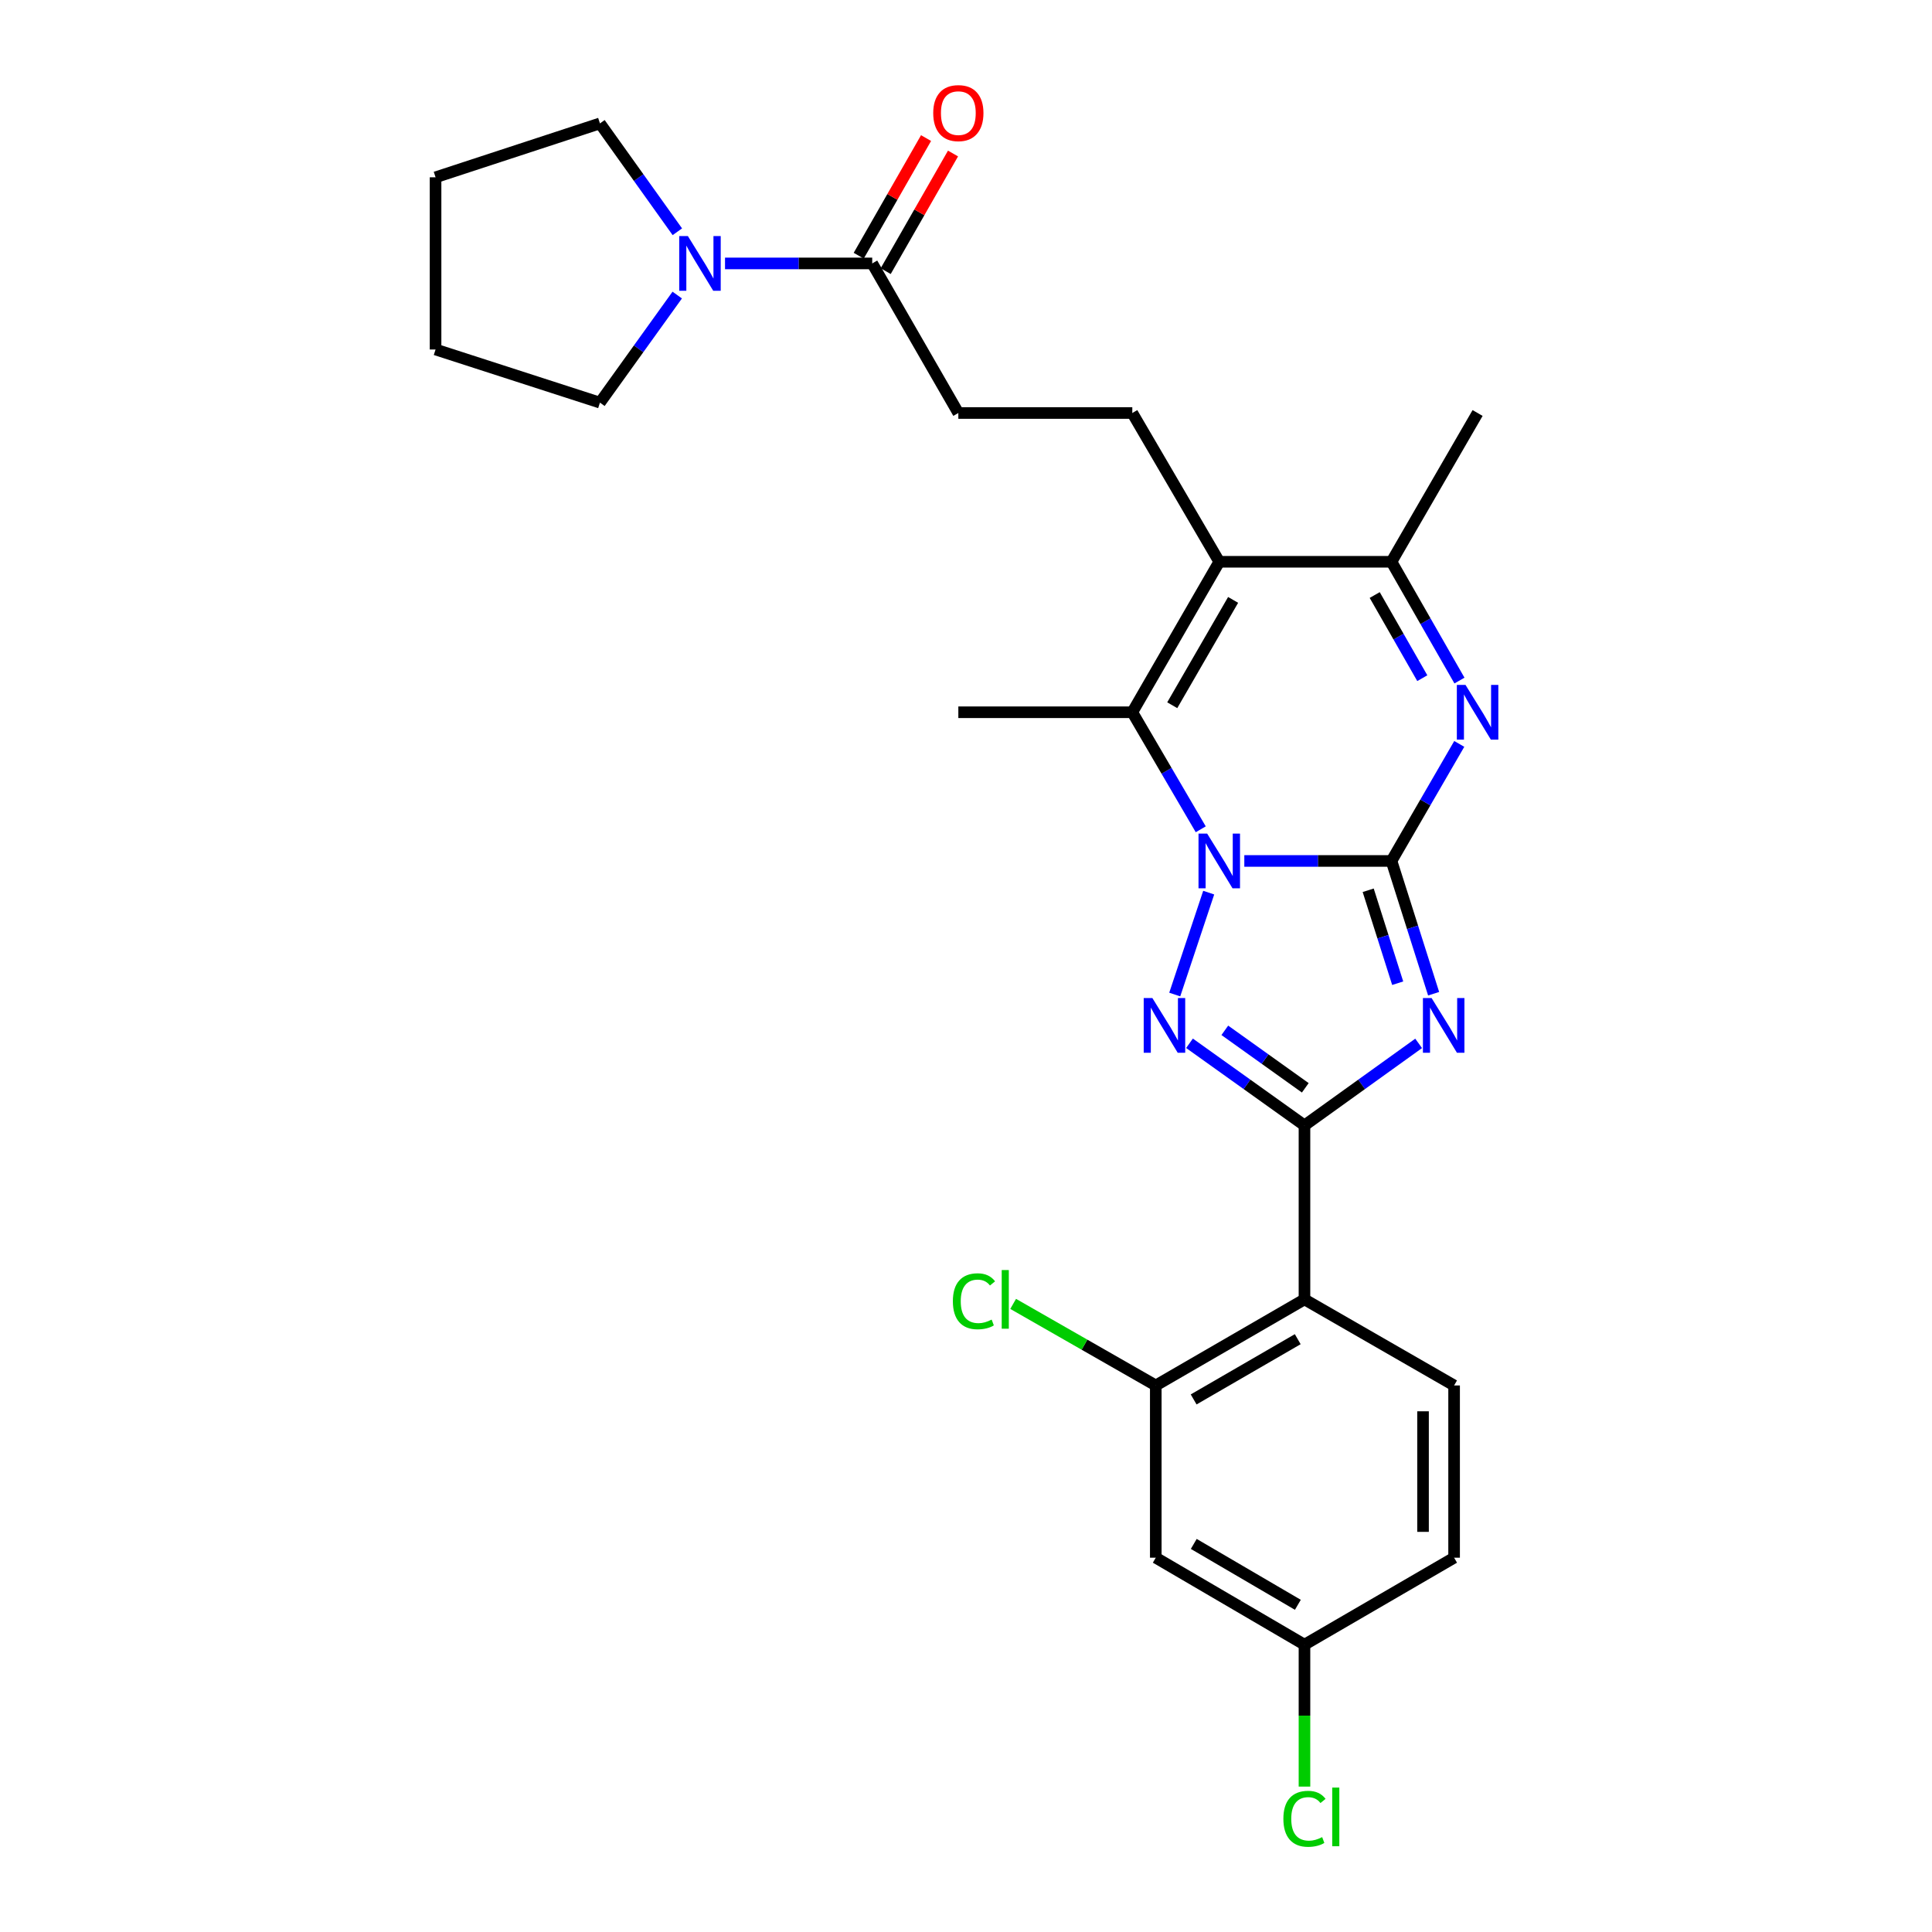 <?xml version='1.0' encoding='iso-8859-1'?>
<svg version='1.1' baseProfile='full'
              xmlns='http://www.w3.org/2000/svg'
                      xmlns:rdkit='http://www.rdkit.org/xml'
                      xmlns:xlink='http://www.w3.org/1999/xlink'
                  xml:space='preserve'
width='1000px' height='1000px' viewBox='0 0 1000 1000'>
<!-- END OF HEADER -->
<rect style='opacity:1.0;fill:#FFFFFF;stroke:none' width='1000' height='1000' x='0' y='0'> </rect>
<path class='bond-0' d='M 720.229,445.628 L 682.142,445.628' style='fill:none;fill-rule:evenodd;stroke:#000000;stroke-width:6px;stroke-linecap:butt;stroke-linejoin:miter;stroke-opacity:1' />
<path class='bond-0' d='M 682.142,445.628 L 644.055,445.628' style='fill:none;fill-rule:evenodd;stroke:#0000FF;stroke-width:6px;stroke-linecap:butt;stroke-linejoin:miter;stroke-opacity:1' />
<path class='bond-1' d='M 720.229,445.628 L 731.135,479.989' style='fill:none;fill-rule:evenodd;stroke:#000000;stroke-width:6px;stroke-linecap:butt;stroke-linejoin:miter;stroke-opacity:1' />
<path class='bond-1' d='M 731.135,479.989 L 742.042,514.349' style='fill:none;fill-rule:evenodd;stroke:#0000FF;stroke-width:6px;stroke-linecap:butt;stroke-linejoin:miter;stroke-opacity:1' />
<path class='bond-1' d='M 708.174,460.802 L 715.808,484.854' style='fill:none;fill-rule:evenodd;stroke:#000000;stroke-width:6px;stroke-linecap:butt;stroke-linejoin:miter;stroke-opacity:1' />
<path class='bond-1' d='M 715.808,484.854 L 723.443,508.906' style='fill:none;fill-rule:evenodd;stroke:#0000FF;stroke-width:6px;stroke-linecap:butt;stroke-linejoin:miter;stroke-opacity:1' />
<path class='bond-4' d='M 720.229,445.628 L 737.771,415.337' style='fill:none;fill-rule:evenodd;stroke:#000000;stroke-width:6px;stroke-linecap:butt;stroke-linejoin:miter;stroke-opacity:1' />
<path class='bond-4' d='M 737.771,415.337 L 755.312,385.047' style='fill:none;fill-rule:evenodd;stroke:#0000FF;stroke-width:6px;stroke-linecap:butt;stroke-linejoin:miter;stroke-opacity:1' />
<path class='bond-3' d='M 625.62,462.031 L 608.044,514.771' style='fill:none;fill-rule:evenodd;stroke:#0000FF;stroke-width:6px;stroke-linecap:butt;stroke-linejoin:miter;stroke-opacity:1' />
<path class='bond-5' d='M 621.503,429.239 L 603.79,398.951' style='fill:none;fill-rule:evenodd;stroke:#0000FF;stroke-width:6px;stroke-linecap:butt;stroke-linejoin:miter;stroke-opacity:1' />
<path class='bond-5' d='M 603.79,398.951 L 586.078,368.663' style='fill:none;fill-rule:evenodd;stroke:#000000;stroke-width:6px;stroke-linecap:butt;stroke-linejoin:miter;stroke-opacity:1' />
<path class='bond-2' d='M 734.287,540.052 L 704.74,561.283' style='fill:none;fill-rule:evenodd;stroke:#0000FF;stroke-width:6px;stroke-linecap:butt;stroke-linejoin:miter;stroke-opacity:1' />
<path class='bond-2' d='M 704.74,561.283 L 675.193,582.513' style='fill:none;fill-rule:evenodd;stroke:#000000;stroke-width:6px;stroke-linecap:butt;stroke-linejoin:miter;stroke-opacity:1' />
<path class='bond-7' d='M 675.193,582.513 L 675.193,672.557' style='fill:none;fill-rule:evenodd;stroke:#000000;stroke-width:6px;stroke-linecap:butt;stroke-linejoin:miter;stroke-opacity:1' />
<path class='bond-27' d='M 675.193,582.513 L 645.441,561.259' style='fill:none;fill-rule:evenodd;stroke:#000000;stroke-width:6px;stroke-linecap:butt;stroke-linejoin:miter;stroke-opacity:1' />
<path class='bond-27' d='M 645.441,561.259 L 615.688,540.004' style='fill:none;fill-rule:evenodd;stroke:#0000FF;stroke-width:6px;stroke-linecap:butt;stroke-linejoin:miter;stroke-opacity:1' />
<path class='bond-27' d='M 675.615,563.052 L 654.789,548.174' style='fill:none;fill-rule:evenodd;stroke:#000000;stroke-width:6px;stroke-linecap:butt;stroke-linejoin:miter;stroke-opacity:1' />
<path class='bond-27' d='M 654.789,548.174 L 633.962,533.296' style='fill:none;fill-rule:evenodd;stroke:#0000FF;stroke-width:6px;stroke-linecap:butt;stroke-linejoin:miter;stroke-opacity:1' />
<path class='bond-8' d='M 755.413,352.26 L 737.821,321.519' style='fill:none;fill-rule:evenodd;stroke:#0000FF;stroke-width:6px;stroke-linecap:butt;stroke-linejoin:miter;stroke-opacity:1' />
<path class='bond-8' d='M 737.821,321.519 L 720.229,290.778' style='fill:none;fill-rule:evenodd;stroke:#000000;stroke-width:6px;stroke-linecap:butt;stroke-linejoin:miter;stroke-opacity:1' />
<path class='bond-8' d='M 736.178,351.025 L 723.864,329.506' style='fill:none;fill-rule:evenodd;stroke:#0000FF;stroke-width:6px;stroke-linecap:butt;stroke-linejoin:miter;stroke-opacity:1' />
<path class='bond-8' d='M 723.864,329.506 L 711.549,307.987' style='fill:none;fill-rule:evenodd;stroke:#000000;stroke-width:6px;stroke-linecap:butt;stroke-linejoin:miter;stroke-opacity:1' />
<path class='bond-20' d='M 586.078,368.663 L 496.034,368.663' style='fill:none;fill-rule:evenodd;stroke:#000000;stroke-width:6px;stroke-linecap:butt;stroke-linejoin:miter;stroke-opacity:1' />
<path class='bond-28' d='M 586.078,368.663 L 631.087,290.778' style='fill:none;fill-rule:evenodd;stroke:#000000;stroke-width:6px;stroke-linecap:butt;stroke-linejoin:miter;stroke-opacity:1' />
<path class='bond-28' d='M 606.753,365.026 L 638.259,310.507' style='fill:none;fill-rule:evenodd;stroke:#000000;stroke-width:6px;stroke-linecap:butt;stroke-linejoin:miter;stroke-opacity:1' />
<path class='bond-6' d='M 631.087,290.778 L 720.229,290.778' style='fill:none;fill-rule:evenodd;stroke:#000000;stroke-width:6px;stroke-linecap:butt;stroke-linejoin:miter;stroke-opacity:1' />
<path class='bond-12' d='M 631.087,290.778 L 586.078,213.768' style='fill:none;fill-rule:evenodd;stroke:#000000;stroke-width:6px;stroke-linecap:butt;stroke-linejoin:miter;stroke-opacity:1' />
<path class='bond-9' d='M 675.193,672.557 L 598.228,717.111' style='fill:none;fill-rule:evenodd;stroke:#000000;stroke-width:6px;stroke-linecap:butt;stroke-linejoin:miter;stroke-opacity:1' />
<path class='bond-9' d='M 671.705,693.158 L 617.829,724.345' style='fill:none;fill-rule:evenodd;stroke:#000000;stroke-width:6px;stroke-linecap:butt;stroke-linejoin:miter;stroke-opacity:1' />
<path class='bond-13' d='M 675.193,672.557 L 752.641,717.111' style='fill:none;fill-rule:evenodd;stroke:#000000;stroke-width:6px;stroke-linecap:butt;stroke-linejoin:miter;stroke-opacity:1' />
<path class='bond-22' d='M 720.229,290.778 L 764.8,213.768' style='fill:none;fill-rule:evenodd;stroke:#000000;stroke-width:6px;stroke-linecap:butt;stroke-linejoin:miter;stroke-opacity:1' />
<path class='bond-14' d='M 598.228,717.111 L 598.228,806.262' style='fill:none;fill-rule:evenodd;stroke:#000000;stroke-width:6px;stroke-linecap:butt;stroke-linejoin:miter;stroke-opacity:1' />
<path class='bond-18' d='M 598.228,717.111 L 561.318,696.002' style='fill:none;fill-rule:evenodd;stroke:#000000;stroke-width:6px;stroke-linecap:butt;stroke-linejoin:miter;stroke-opacity:1' />
<path class='bond-18' d='M 561.318,696.002 L 524.408,674.893' style='fill:none;fill-rule:evenodd;stroke:#00CC00;stroke-width:6px;stroke-linecap:butt;stroke-linejoin:miter;stroke-opacity:1' />
<path class='bond-10' d='M 451.454,136.347 L 496.034,213.768' style='fill:none;fill-rule:evenodd;stroke:#000000;stroke-width:6px;stroke-linecap:butt;stroke-linejoin:miter;stroke-opacity:1' />
<path class='bond-11' d='M 451.454,136.347 L 413.363,136.347' style='fill:none;fill-rule:evenodd;stroke:#000000;stroke-width:6px;stroke-linecap:butt;stroke-linejoin:miter;stroke-opacity:1' />
<path class='bond-11' d='M 413.363,136.347 L 375.271,136.347' style='fill:none;fill-rule:evenodd;stroke:#0000FF;stroke-width:6px;stroke-linecap:butt;stroke-linejoin:miter;stroke-opacity:1' />
<path class='bond-16' d='M 458.432,140.341 L 475.856,109.9' style='fill:none;fill-rule:evenodd;stroke:#000000;stroke-width:6px;stroke-linecap:butt;stroke-linejoin:miter;stroke-opacity:1' />
<path class='bond-16' d='M 475.856,109.9 L 493.279,79.459' style='fill:none;fill-rule:evenodd;stroke:#FF0000;stroke-width:6px;stroke-linecap:butt;stroke-linejoin:miter;stroke-opacity:1' />
<path class='bond-16' d='M 444.475,132.353 L 461.899,101.912' style='fill:none;fill-rule:evenodd;stroke:#000000;stroke-width:6px;stroke-linecap:butt;stroke-linejoin:miter;stroke-opacity:1' />
<path class='bond-16' d='M 461.899,101.912 L 479.323,71.471' style='fill:none;fill-rule:evenodd;stroke:#FF0000;stroke-width:6px;stroke-linecap:butt;stroke-linejoin:miter;stroke-opacity:1' />
<path class='bond-23' d='M 350.534,152.725 L 330.533,180.562' style='fill:none;fill-rule:evenodd;stroke:#0000FF;stroke-width:6px;stroke-linecap:butt;stroke-linejoin:miter;stroke-opacity:1' />
<path class='bond-23' d='M 330.533,180.562 L 310.531,208.399' style='fill:none;fill-rule:evenodd;stroke:#000000;stroke-width:6px;stroke-linecap:butt;stroke-linejoin:miter;stroke-opacity:1' />
<path class='bond-24' d='M 350.596,119.96 L 330.564,91.918' style='fill:none;fill-rule:evenodd;stroke:#0000FF;stroke-width:6px;stroke-linecap:butt;stroke-linejoin:miter;stroke-opacity:1' />
<path class='bond-24' d='M 330.564,91.918 L 310.531,63.875' style='fill:none;fill-rule:evenodd;stroke:#000000;stroke-width:6px;stroke-linecap:butt;stroke-linejoin:miter;stroke-opacity:1' />
<path class='bond-15' d='M 586.078,213.768 L 496.034,213.768' style='fill:none;fill-rule:evenodd;stroke:#000000;stroke-width:6px;stroke-linecap:butt;stroke-linejoin:miter;stroke-opacity:1' />
<path class='bond-19' d='M 752.641,717.111 L 752.641,806.262' style='fill:none;fill-rule:evenodd;stroke:#000000;stroke-width:6px;stroke-linecap:butt;stroke-linejoin:miter;stroke-opacity:1' />
<path class='bond-19' d='M 736.56,730.483 L 736.56,792.889' style='fill:none;fill-rule:evenodd;stroke:#000000;stroke-width:6px;stroke-linecap:butt;stroke-linejoin:miter;stroke-opacity:1' />
<path class='bond-29' d='M 598.228,806.262 L 675.193,851.279' style='fill:none;fill-rule:evenodd;stroke:#000000;stroke-width:6px;stroke-linecap:butt;stroke-linejoin:miter;stroke-opacity:1' />
<path class='bond-29' d='M 617.892,799.133 L 671.768,830.646' style='fill:none;fill-rule:evenodd;stroke:#000000;stroke-width:6px;stroke-linecap:butt;stroke-linejoin:miter;stroke-opacity:1' />
<path class='bond-17' d='M 675.193,851.279 L 752.641,806.262' style='fill:none;fill-rule:evenodd;stroke:#000000;stroke-width:6px;stroke-linecap:butt;stroke-linejoin:miter;stroke-opacity:1' />
<path class='bond-21' d='M 675.193,851.279 L 675.193,888.01' style='fill:none;fill-rule:evenodd;stroke:#000000;stroke-width:6px;stroke-linecap:butt;stroke-linejoin:miter;stroke-opacity:1' />
<path class='bond-21' d='M 675.193,888.01 L 675.193,924.742' style='fill:none;fill-rule:evenodd;stroke:#00CC00;stroke-width:6px;stroke-linecap:butt;stroke-linejoin:miter;stroke-opacity:1' />
<path class='bond-25' d='M 310.531,208.399 L 225.445,180.9' style='fill:none;fill-rule:evenodd;stroke:#000000;stroke-width:6px;stroke-linecap:butt;stroke-linejoin:miter;stroke-opacity:1' />
<path class='bond-26' d='M 310.531,63.875 L 225.445,91.767' style='fill:none;fill-rule:evenodd;stroke:#000000;stroke-width:6px;stroke-linecap:butt;stroke-linejoin:miter;stroke-opacity:1' />
<path class='bond-30' d='M 225.445,180.9 L 225.445,91.767' style='fill:none;fill-rule:evenodd;stroke:#000000;stroke-width:6px;stroke-linecap:butt;stroke-linejoin:miter;stroke-opacity:1' />
<path  class='atom-1' d='M 624.827 431.468
L 634.107 446.468
Q 635.027 447.948, 636.507 450.628
Q 637.987 453.308, 638.067 453.468
L 638.067 431.468
L 641.827 431.468
L 641.827 459.788
L 637.947 459.788
L 627.987 443.388
Q 626.827 441.468, 625.587 439.268
Q 624.387 437.068, 624.027 436.388
L 624.027 459.788
L 620.347 459.788
L 620.347 431.468
L 624.827 431.468
' fill='#0000FF'/>
<path  class='atom-2' d='M 740.985 516.581
L 750.265 531.581
Q 751.185 533.061, 752.665 535.741
Q 754.145 538.421, 754.225 538.581
L 754.225 516.581
L 757.985 516.581
L 757.985 544.901
L 754.105 544.901
L 744.145 528.501
Q 742.985 526.581, 741.745 524.381
Q 740.545 522.181, 740.185 521.501
L 740.185 544.901
L 736.505 544.901
L 736.505 516.581
L 740.985 516.581
' fill='#0000FF'/>
<path  class='atom-4' d='M 596.462 516.581
L 605.742 531.581
Q 606.662 533.061, 608.142 535.741
Q 609.622 538.421, 609.702 538.581
L 609.702 516.581
L 613.462 516.581
L 613.462 544.901
L 609.582 544.901
L 599.622 528.501
Q 598.462 526.581, 597.222 524.381
Q 596.022 522.181, 595.662 521.501
L 595.662 544.901
L 591.982 544.901
L 591.982 516.581
L 596.462 516.581
' fill='#0000FF'/>
<path  class='atom-5' d='M 758.54 354.503
L 767.82 369.503
Q 768.74 370.983, 770.22 373.663
Q 771.7 376.343, 771.78 376.503
L 771.78 354.503
L 775.54 354.503
L 775.54 382.823
L 771.66 382.823
L 761.7 366.423
Q 760.54 364.503, 759.3 362.303
Q 758.1 360.103, 757.74 359.423
L 757.74 382.823
L 754.06 382.823
L 754.06 354.503
L 758.54 354.503
' fill='#0000FF'/>
<path  class='atom-12' d='M 356.043 122.187
L 365.323 137.187
Q 366.243 138.667, 367.723 141.347
Q 369.203 144.027, 369.283 144.187
L 369.283 122.187
L 373.043 122.187
L 373.043 150.507
L 369.163 150.507
L 359.203 134.107
Q 358.043 132.187, 356.803 129.987
Q 355.603 127.787, 355.243 127.107
L 355.243 150.507
L 351.563 150.507
L 351.563 122.187
L 356.043 122.187
' fill='#0000FF'/>
<path  class='atom-17' d='M 483.034 58.541
Q 483.034 51.742, 486.394 47.941
Q 489.754 44.142, 496.034 44.142
Q 502.314 44.142, 505.674 47.941
Q 509.034 51.742, 509.034 58.541
Q 509.034 65.421, 505.634 69.341
Q 502.234 73.222, 496.034 73.222
Q 489.794 73.222, 486.394 69.341
Q 483.034 65.462, 483.034 58.541
M 496.034 70.022
Q 500.354 70.022, 502.674 67.141
Q 505.034 64.222, 505.034 58.541
Q 505.034 52.981, 502.674 50.181
Q 500.354 47.342, 496.034 47.342
Q 491.714 47.342, 489.354 50.142
Q 487.034 52.941, 487.034 58.541
Q 487.034 64.261, 489.354 67.141
Q 491.714 70.022, 496.034 70.022
' fill='#FF0000'/>
<path  class='atom-19' d='M 493.205 673.537
Q 493.205 666.497, 496.485 662.817
Q 499.805 659.097, 506.085 659.097
Q 511.925 659.097, 515.045 663.217
L 512.405 665.377
Q 510.125 662.377, 506.085 662.377
Q 501.805 662.377, 499.525 665.257
Q 497.285 668.097, 497.285 673.537
Q 497.285 679.137, 499.605 682.017
Q 501.965 684.897, 506.525 684.897
Q 509.645 684.897, 513.285 683.017
L 514.405 686.017
Q 512.925 686.977, 510.685 687.537
Q 508.445 688.097, 505.965 688.097
Q 499.805 688.097, 496.485 684.337
Q 493.205 680.577, 493.205 673.537
' fill='#00CC00'/>
<path  class='atom-19' d='M 518.485 657.377
L 522.165 657.377
L 522.165 687.737
L 518.485 687.737
L 518.485 657.377
' fill='#00CC00'/>
<path  class='atom-22' d='M 664.273 941.41
Q 664.273 934.37, 667.553 930.69
Q 670.873 926.97, 677.153 926.97
Q 682.993 926.97, 686.113 931.09
L 683.473 933.25
Q 681.193 930.25, 677.153 930.25
Q 672.873 930.25, 670.593 933.13
Q 668.353 935.97, 668.353 941.41
Q 668.353 947.01, 670.673 949.89
Q 673.033 952.77, 677.593 952.77
Q 680.713 952.77, 684.353 950.89
L 685.473 953.89
Q 683.993 954.85, 681.753 955.41
Q 679.513 955.97, 677.033 955.97
Q 670.873 955.97, 667.553 952.21
Q 664.273 948.45, 664.273 941.41
' fill='#00CC00'/>
<path  class='atom-22' d='M 689.553 925.25
L 693.233 925.25
L 693.233 955.61
L 689.553 955.61
L 689.553 925.25
' fill='#00CC00'/>
</svg>
